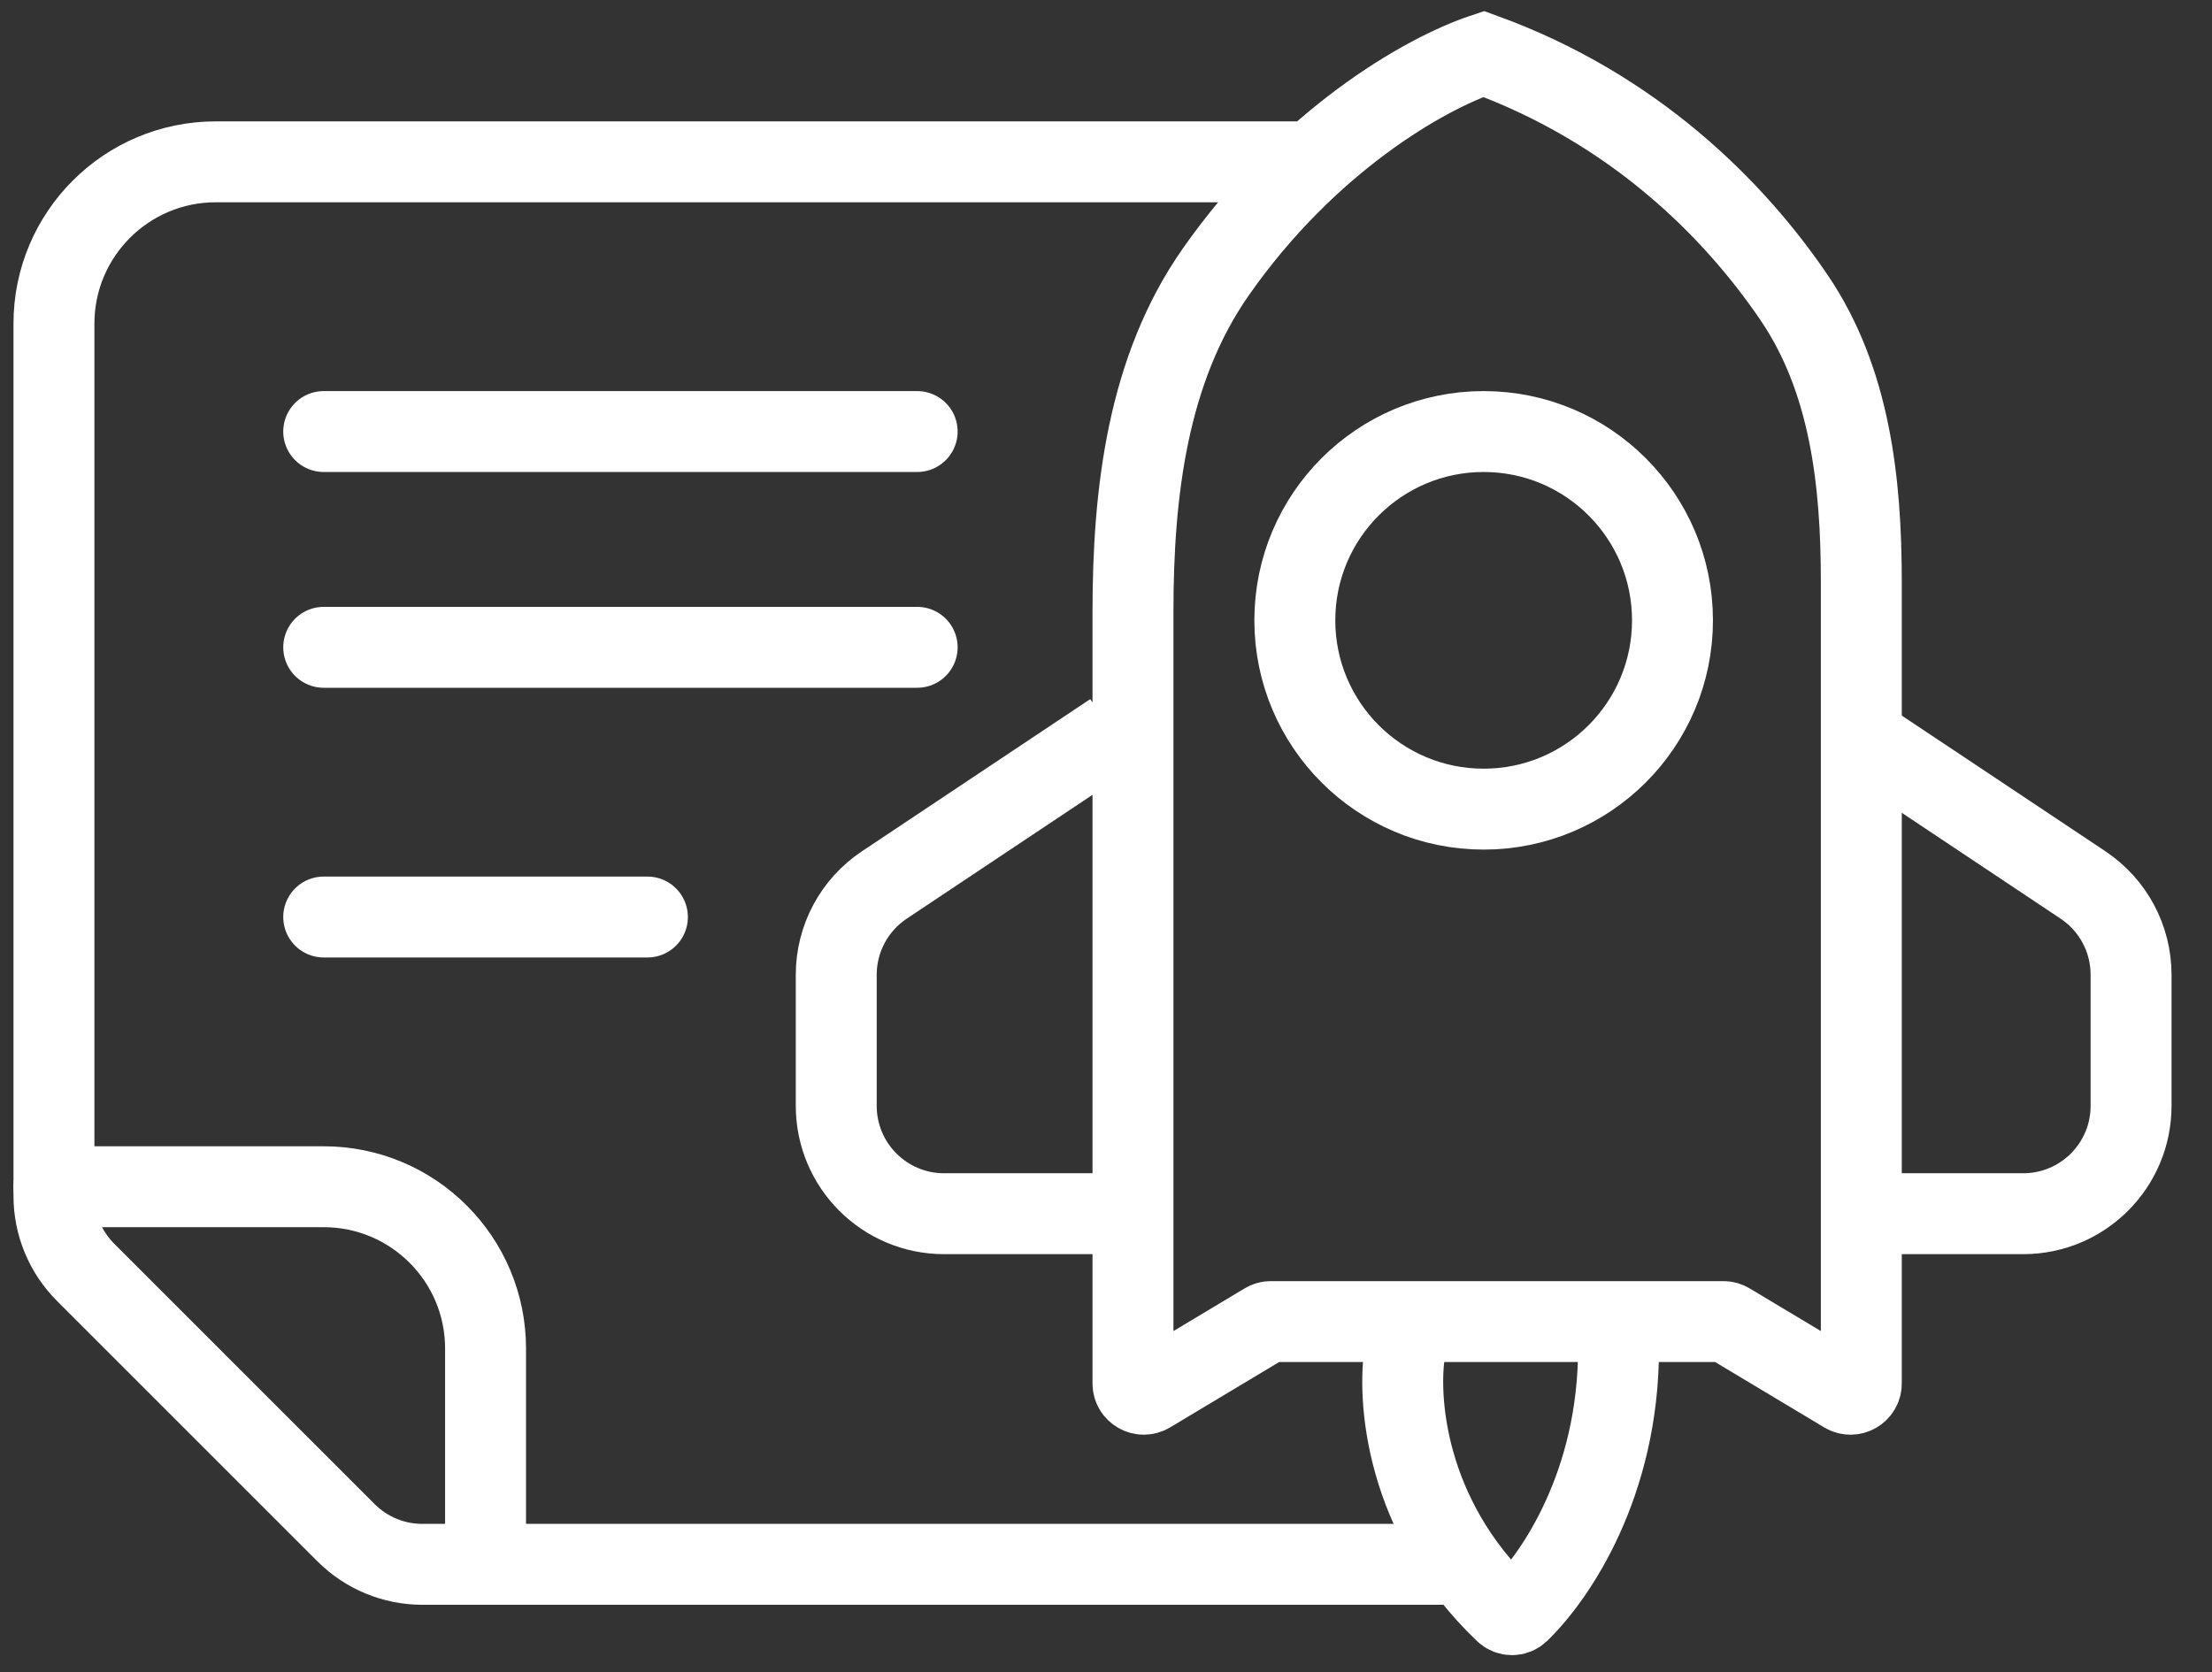 <svg width="41" height="31" viewBox="0 0 41 31" fill="none" xmlns="http://www.w3.org/2000/svg">
<rect x="0" y="0" width="41" height="31" fill="#333333" stroke="none"/>
<g id="Group 39948">
<path id="Vector 552" d="M26 29H7.828C7.298 29 6.789 28.789 6.414 28.414L1.586 23.586C1.211 23.211 1 22.702 1 22.172V6C1 4.343 2.343 3 4 3H23.5M27.5 1C26.388 1.371 24.231 2.621 22.538 5.037C21.267 6.85 21 9.133 21 11.347V25.647C21 25.802 21.17 25.898 21.303 25.818L23.453 24.529C23.484 24.51 23.519 24.5 23.555 24.5H31.945C31.981 24.5 32.016 24.51 32.047 24.529L34.197 25.818C34.33 25.898 34.5 25.802 34.5 25.647V10.789C34.5 8.939 34.293 7.047 33.254 5.517C32.133 3.865 30.273 2.009 27.5 1Z" stroke="white" stroke-width="1.5" stroke-linecap="square"/>
<path id="Vector 553" d="M20 14L16.391 16.406C15.834 16.777 15.5 17.402 15.5 18.07V20.5C15.5 21.605 16.395 22.5 17.5 22.5H20" stroke="white" stroke-width="1.5" stroke-linecap="square"/>
<path id="Vector 554" d="M35 14L38.609 16.406C39.166 16.777 39.5 17.402 39.5 18.07V20.5C39.5 21.605 38.605 22.5 37.5 22.5H35" stroke="white" stroke-width="1.5" stroke-linecap="square"/>
<path id="Vector 559" d="M26.048 25C25.887 25.905 26.041 28.121 27.896 29.881C27.968 29.95 28.081 29.952 28.153 29.883C28.84 29.221 30 27.502 30 25" stroke="white" stroke-width="1.5" stroke-linecap="round"/>
<path id="Vector 555" d="M17 8L6 8" stroke="white" stroke-width="1.5" stroke-linecap="round"/>
<path id="Vector 556" d="M17 12L6 12" stroke="white" stroke-width="1.5" stroke-linecap="round"/>
<path id="Vector 557" d="M12 17H6" stroke="white" stroke-width="1.5" stroke-linecap="round"/>
<path id="Vector 558" d="M1 22H6C7.657 22 9 23.343 9 25V29" stroke="white" stroke-width="1.5" stroke-linecap="round"/>
<circle id="Ellipse 303" cx="27.5" cy="11.5" r="3.5" stroke="white" stroke-width="1.5"/>
</g>
</svg>
